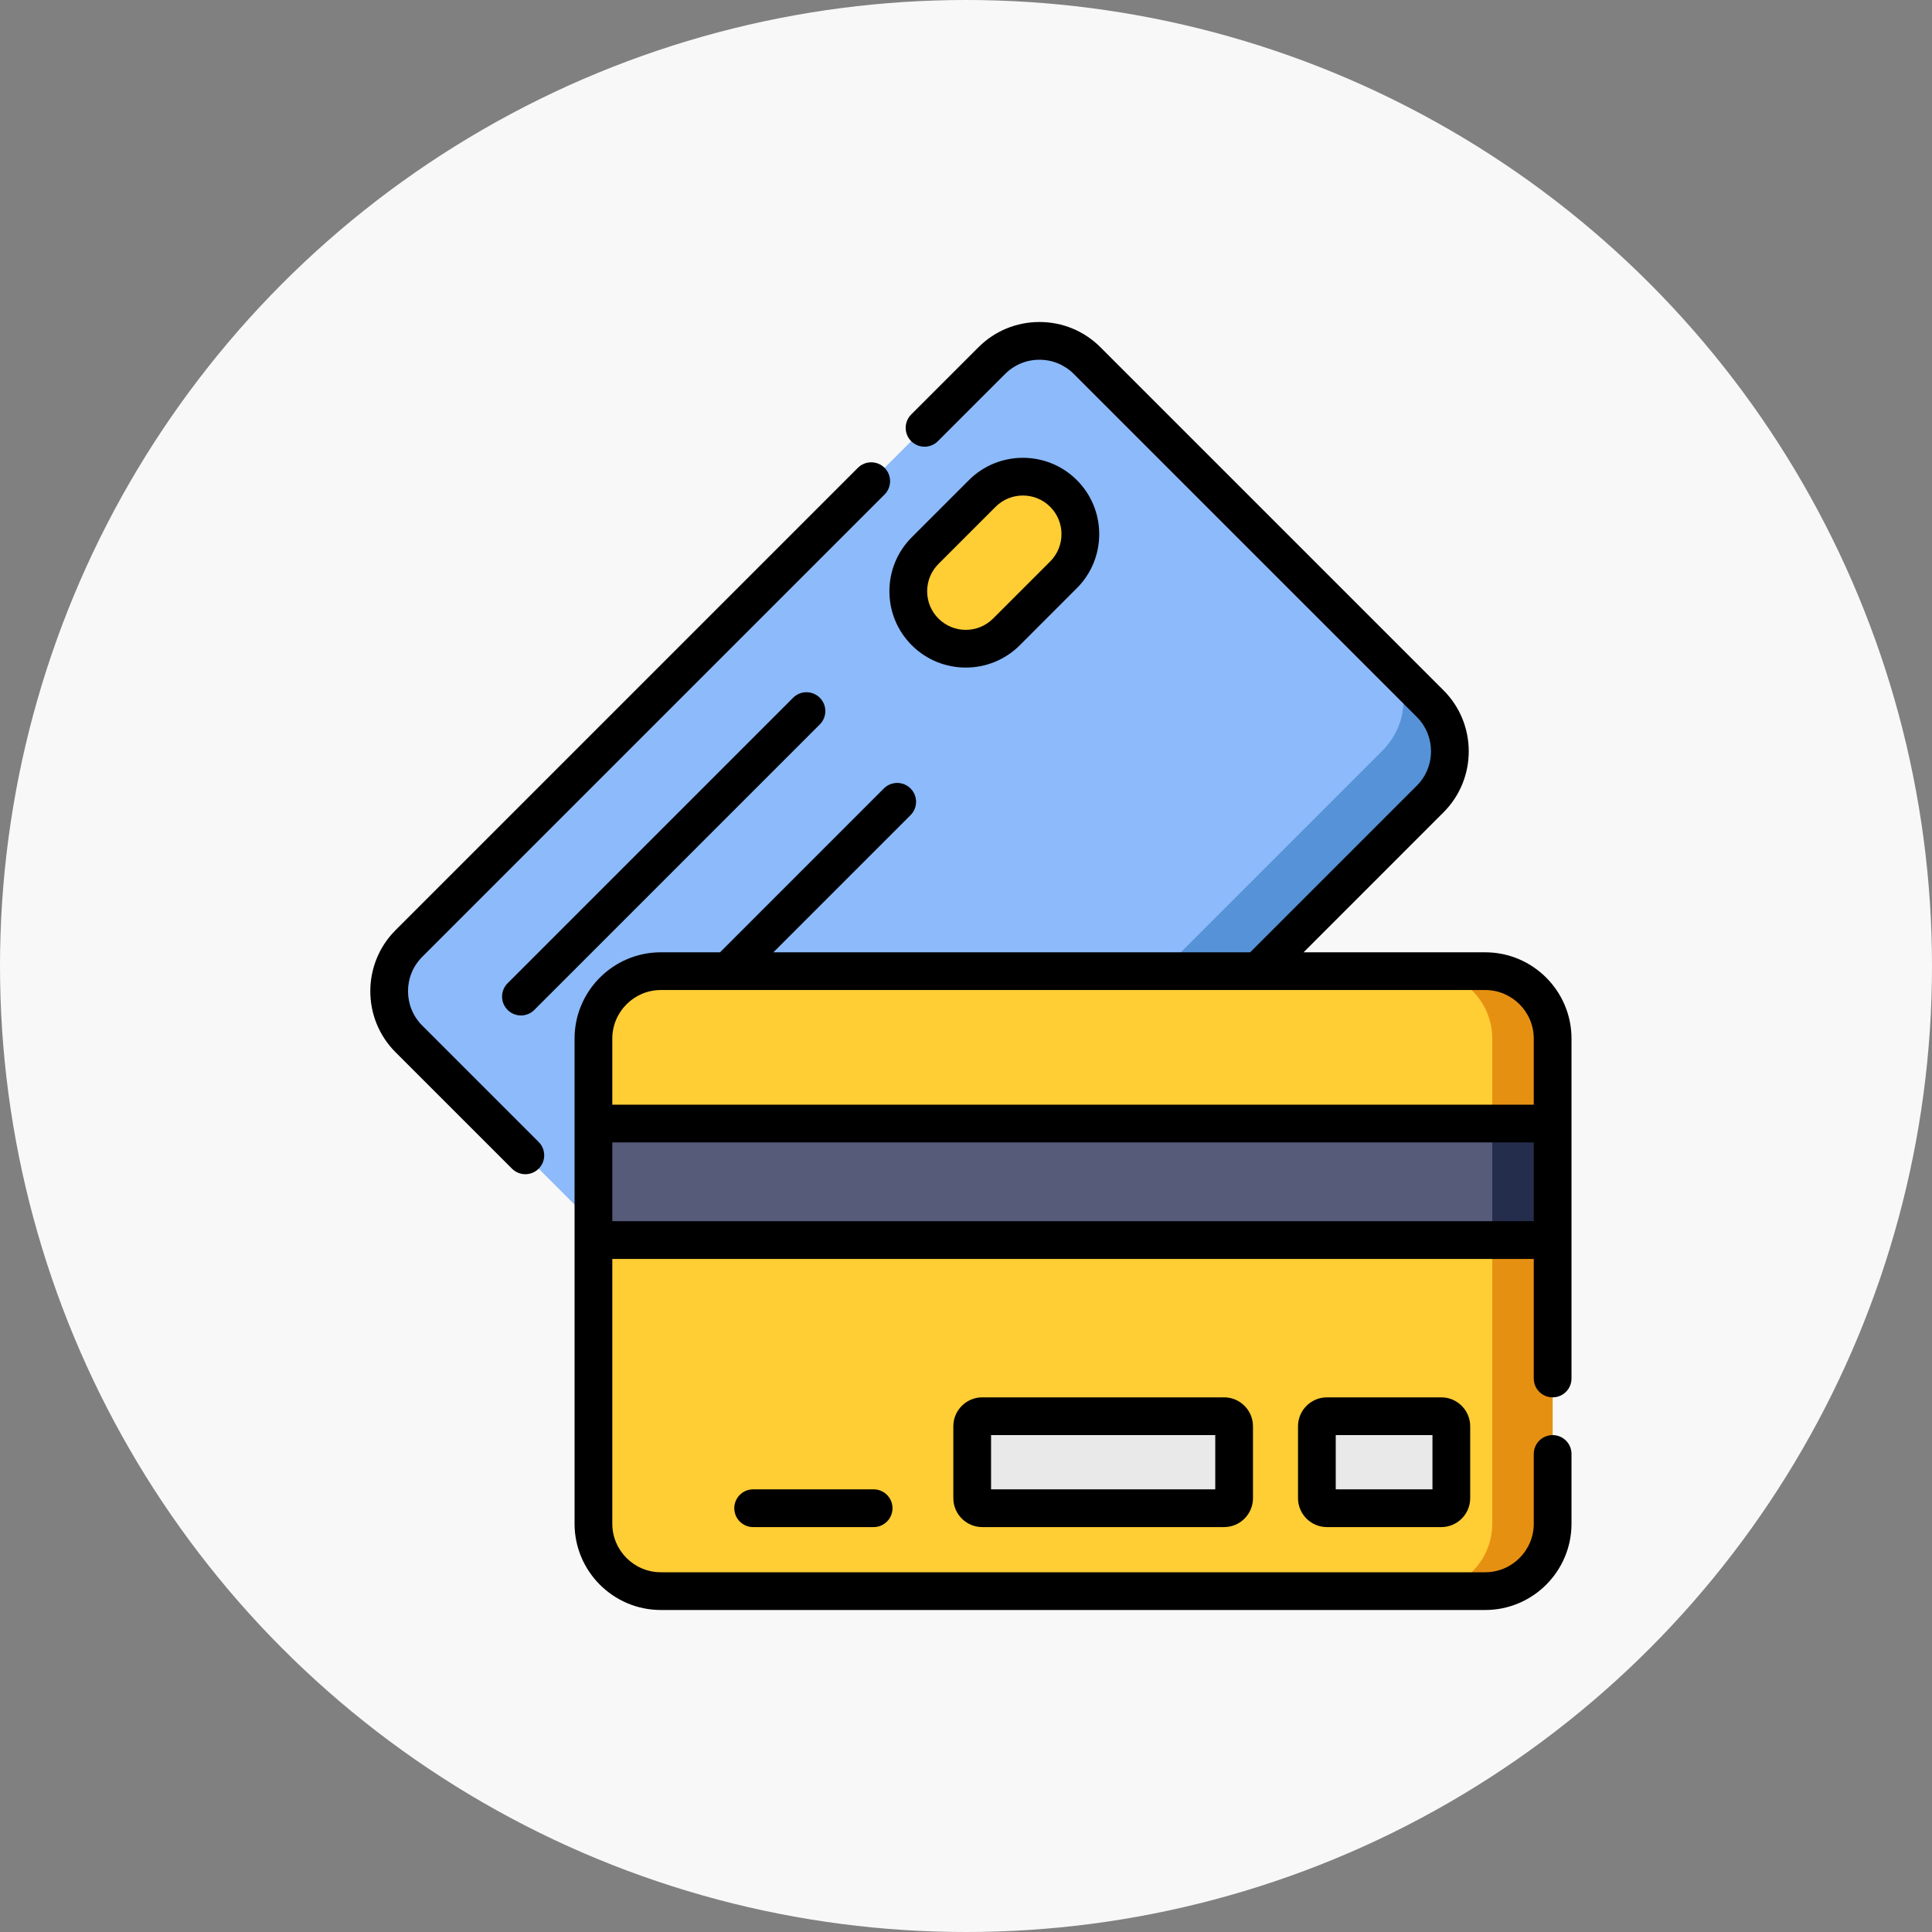 <?xml version="1.0" encoding="UTF-8"?>
<svg width="120px" height="120px" viewBox="0 0 120 120" version="1.1" xmlns="http://www.w3.org/2000/svg" xmlns:xlink="http://www.w3.org/1999/xlink">
    <rect x="0" y="0" width="120" height="120" fill="#808080" stroke="none"/>
    <title>4</title>
    <g id="Index" stroke="none" stroke-width="1" fill="none" fill-rule="evenodd">
        <g transform="translate(-1344, -2456)" id="vip">
            <g transform="translate(376, 2376)">
                <g id="4" transform="translate(968, 80)">
                    <circle id="shape" fill="#F8F8F8" cx="60" cy="60" r="60"></circle>
                    <g id="credit" transform="translate(23, 20)" fill-rule="nonzero">
                        <path d="M65.829,29.628 L29.625,65.832 C27.99,67.468 25.337,67.468 23.701,65.832 L2.396,44.528 C0.76,42.891 0.76,40.239 2.396,38.603 L38.6,2.399 C40.236,0.763 42.889,0.763 44.525,2.399 L65.829,23.704 C67.465,25.339 67.465,27.992 65.829,29.628 Z" id="Path" fill="#8CBAFA"></path>
                        <path d="M65.829,23.704 L63.17,21.044 C64.627,22.501 64.482,25.009 62.846,26.645 L26.642,62.849 C25.006,64.485 22.499,64.63 21.042,63.173 L23.701,65.832 C25.337,67.468 27.99,67.468 29.625,65.832 L65.829,29.628 C67.465,27.992 67.465,25.339 65.829,23.704 Z" id="Path" fill="#5692D8"></path>
                        <path d="M38.008,10.651 L34.461,14.198 C33.066,15.593 33.066,17.853 34.461,19.248 C35.856,20.643 38.116,20.643 39.511,19.248 L43.058,15.701 C44.453,14.306 44.453,12.045 43.058,10.651 C41.664,9.256 39.403,9.256 38.008,10.651 L38.008,10.651 Z" id="Path" fill="#FFCD34"></path>
                        <path d="M69.248,40.32 L18.048,40.32 C15.734,40.32 13.859,42.196 13.859,44.509 L13.859,74.639 C13.859,76.953 15.734,78.828 18.048,78.828 L69.248,78.828 C71.561,78.828 73.437,76.953 73.437,74.639 L73.437,44.509 C73.437,42.196 71.561,40.32 69.248,40.32 L69.248,40.32 Z" id="Path" fill="#FFCD34"></path>
                        <path d="M69.248,40.32 L65.498,40.32 C67.811,40.32 69.687,42.196 69.687,44.509 L69.687,74.639 C69.687,76.953 67.811,78.828 65.498,78.828 L69.248,78.828 C71.561,78.828 73.437,76.953 73.437,74.639 L73.437,44.509 C73.437,42.196 71.561,40.32 69.248,40.32 L69.248,40.32 Z" id="Path" fill="#E69012"></path>
                        <polygon id="Path" fill="#575B7A" points="13.859 49.785 73.437 49.785 73.437 57.023 13.859 57.023"></polygon>
                        <polygon id="Path" fill="#252D4C" points="69.687 49.785 73.437 49.785 73.437 57.023 69.687 57.023"></polygon>
                        <path d="M58.794,68.589 L58.794,73.053 C58.794,73.398 59.073,73.678 59.419,73.678 L66.52,73.678 C66.865,73.678 67.145,73.398 67.145,73.053 L67.145,68.589 C67.145,68.243 66.865,67.964 66.52,67.964 L59.419,67.964 C59.073,67.964 58.794,68.243 58.794,68.589 Z" id="Path" fill="#E9E9EA"></path>
                        <path d="M37.385,68.589 L37.385,73.053 C37.385,73.398 37.665,73.678 38.01,73.678 L53.029,73.678 C53.374,73.678 53.654,73.398 53.654,73.053 L53.654,68.589 C53.654,68.243 53.374,67.964 53.029,67.964 L38.01,67.964 C37.665,67.964 37.385,68.243 37.385,68.589 Z" id="Path" fill="#E9E9EA"></path>
                        <path d="M3.225,43.699 C2.048,42.523 2.048,40.608 3.225,39.432 L31.942,10.715 C32.399,10.258 32.399,9.515 31.942,9.058 C31.484,8.6 30.742,8.6 30.284,9.058 L1.567,37.775 C-0.522,39.865 -0.522,43.266 1.567,45.356 L8.801,52.589 C9.029,52.817 9.329,52.932 9.629,52.932 C9.929,52.932 10.229,52.818 10.458,52.589 C10.916,52.131 10.916,51.389 10.458,50.932 L3.225,43.699 Z" id="Path" fill="#000000"></path>
                        <path d="M26.262,23.338 L8.529,41.071 C8.071,41.529 8.071,42.271 8.529,42.729 C8.758,42.957 9.058,43.072 9.358,43.072 C9.658,43.072 9.957,42.958 10.186,42.729 L27.919,24.996 C28.377,24.538 28.377,23.796 27.919,23.338 C27.462,22.881 26.72,22.881 26.262,23.338 L26.262,23.338 Z" id="Path" fill="#000000"></path>
                        <path d="M36.986,21.464 C38.201,21.464 39.415,21.002 40.34,20.078 L43.887,16.53 C45.737,14.681 45.737,11.672 43.887,9.822 C42.038,7.973 39.029,7.973 37.18,9.822 L33.632,13.37 C32.736,14.266 32.243,15.457 32.243,16.724 C32.243,17.99 32.736,19.182 33.632,20.078 C34.557,21.002 35.771,21.464 36.986,21.464 L36.986,21.464 Z M35.289,15.027 L38.837,11.479 C39.772,10.544 41.295,10.544 42.23,11.479 C43.165,12.415 43.165,13.937 42.23,14.872 L38.682,18.42 C37.747,19.355 36.225,19.355 35.289,18.42 C34.836,17.967 34.587,17.365 34.587,16.724 C34.587,16.083 34.836,15.48 35.289,15.027 L35.289,15.027 Z" id="Shape" fill="#000000"></path>
                        <path d="M69.247,39.149 L57.967,39.149 L66.658,30.457 C68.749,28.367 68.749,24.965 66.658,22.875 L45.353,1.57 C44.341,0.558 42.994,0 41.562,0 C40.131,0 38.784,0.558 37.771,1.57 L33.596,5.745 C33.139,6.203 33.139,6.945 33.596,7.402 C34.054,7.86 34.796,7.86 35.253,7.402 L39.429,3.228 C39.998,2.657 40.756,2.344 41.562,2.344 C42.368,2.344 43.126,2.657 43.696,3.228 L65.001,24.532 C66.177,25.709 66.177,27.623 65.001,28.799 L54.652,39.148 L25.037,39.148 L33.555,30.63 C34.013,30.173 34.013,29.431 33.555,28.973 C33.098,28.515 32.355,28.515 31.898,28.973 L21.723,39.149 L18.048,39.149 C15.092,39.149 12.687,41.553 12.687,44.509 L12.687,74.639 C12.687,77.595 15.092,80 18.048,80 L69.247,80 C72.204,80 74.609,77.595 74.609,74.639 L74.609,70.308 C74.609,69.66 74.084,69.136 73.437,69.136 C72.79,69.136 72.265,69.66 72.265,70.308 L72.265,74.639 C72.265,76.302 70.912,77.656 69.247,77.656 L18.048,77.656 C16.384,77.656 15.031,76.302 15.031,74.639 L15.031,58.195 L72.265,58.195 L72.265,65.62 C72.265,66.267 72.789,66.792 73.437,66.792 C74.084,66.792 74.609,66.267 74.609,65.62 L74.609,44.51 C74.609,41.553 72.204,39.149 69.247,39.149 Z M18.048,41.492 L69.247,41.492 C70.911,41.492 72.265,42.846 72.265,44.51 L72.265,48.614 L15.031,48.614 L15.031,44.51 C15.031,42.846 16.384,41.492 18.048,41.492 Z M15.031,55.851 L15.031,50.958 L72.265,50.958 L72.265,55.851 L15.031,55.851 Z" id="Shape" fill="#000000"></path>
                        <path d="M59.419,66.792 C58.428,66.792 57.622,67.598 57.622,68.589 L57.622,73.053 C57.622,74.044 58.428,74.85 59.419,74.85 L66.52,74.85 C67.51,74.85 68.317,74.044 68.317,73.053 L68.317,68.589 C68.317,67.598 67.51,66.792 66.52,66.792 L59.419,66.792 Z M65.973,72.506 L59.966,72.506 L59.966,69.136 L65.973,69.136 L65.973,72.506 Z" id="Shape" fill="#000000"></path>
                        <path d="M38.01,66.792 C37.019,66.792 36.213,67.598 36.213,68.589 L36.213,73.053 C36.213,74.044 37.019,74.85 38.01,74.85 L53.029,74.85 C54.019,74.85 54.825,74.044 54.825,73.053 L54.825,68.589 C54.825,67.598 54.019,66.792 53.029,66.792 L38.01,66.792 Z M52.482,72.506 L38.557,72.506 L38.557,69.136 L52.482,69.136 L52.482,72.506 Z" id="Shape" fill="#000000"></path>
                        <path d="M23.78,72.506 C23.133,72.506 22.608,73.031 22.608,73.678 C22.608,74.326 23.133,74.85 23.78,74.85 L31.263,74.85 C31.91,74.85 32.435,74.326 32.435,73.678 C32.435,73.031 31.91,72.506 31.263,72.506 L23.78,72.506 Z" id="Path" fill="#000000"></path>
                    </g>
                </g>
            </g>
        </g>
    </g>
</svg>